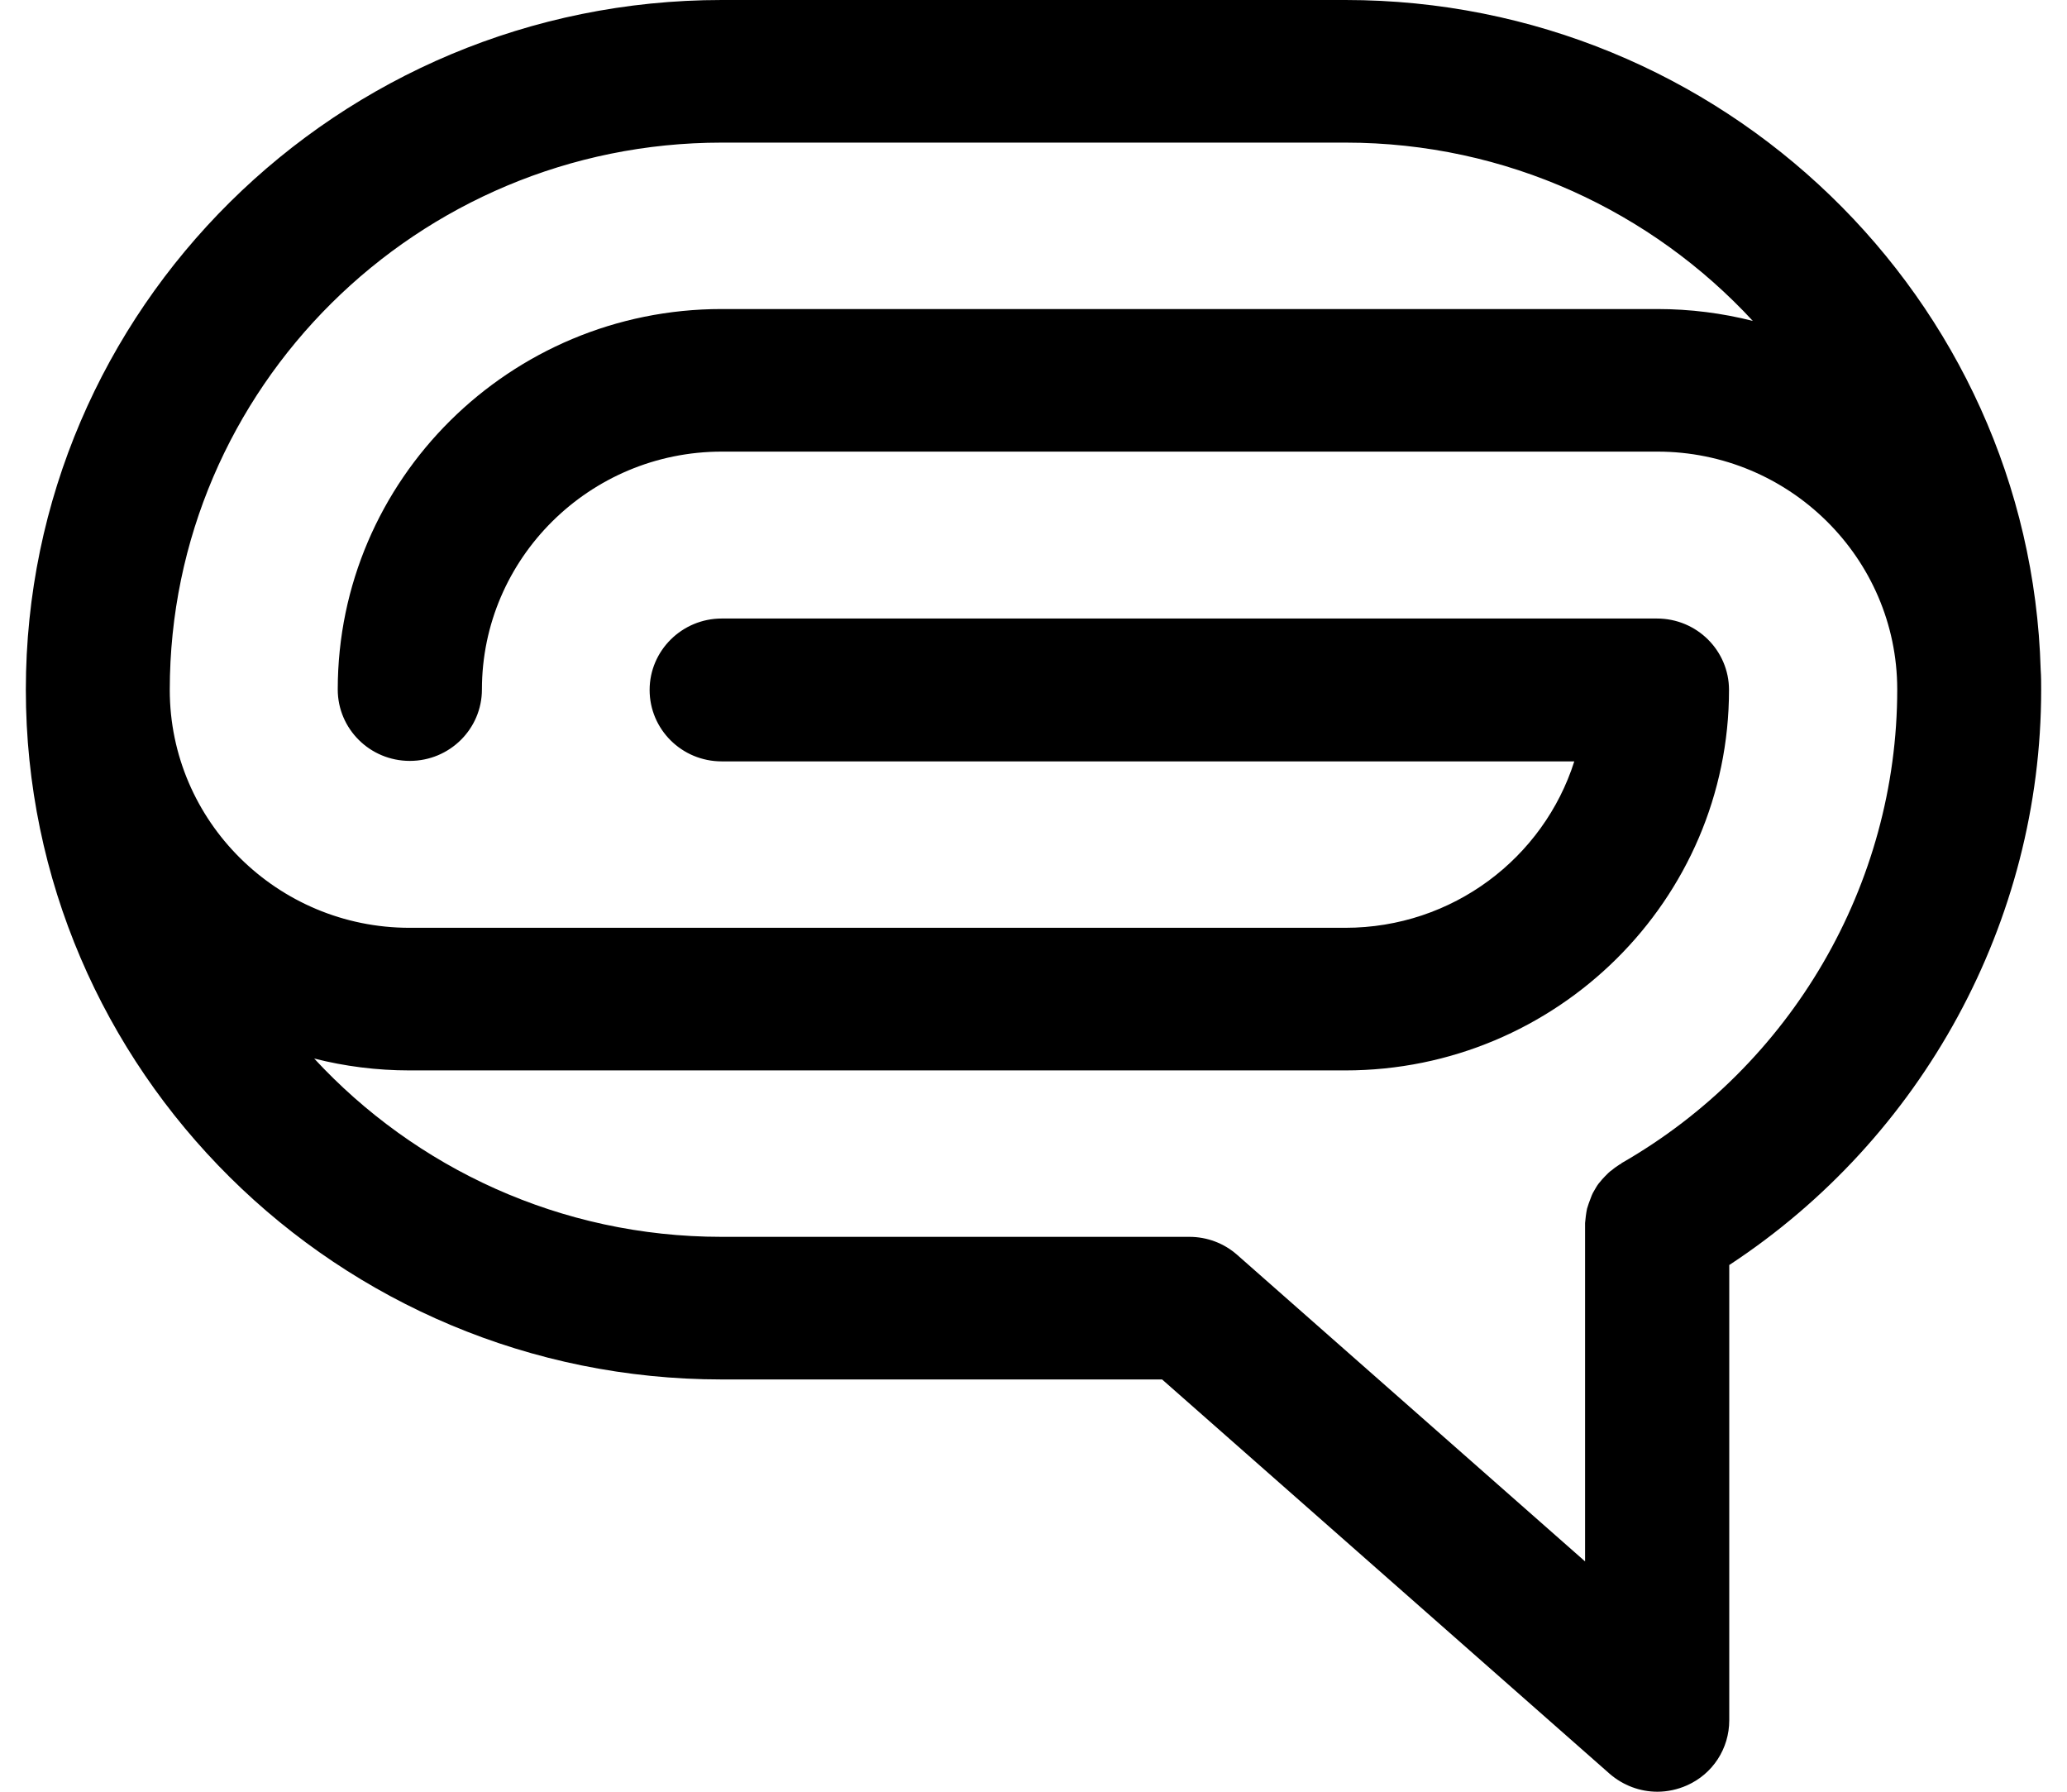 <?xml version="1.0" encoding="UTF-8"?>
<svg xmlns="http://www.w3.org/2000/svg" width="60" height="52" viewBox="0 0 60 52" fill="none">
  <path d="M59.25 20.017C59.25 19.82 59.25 19.63 59.236 19.439C58.93 8.665 49.997 0 39.057 0H20.95C9.811 0 0.75 8.976 0.75 20.017C0.75 31.059 9.811 40.035 20.95 40.035H33.733L46.723 51.478C47.114 51.817 47.605 52 48.111 52C48.396 52 48.694 51.937 48.965 51.817C49.719 51.485 50.196 50.745 50.196 49.927V36.714C55.805 33.033 59.25 26.744 59.25 20.024V20.017ZM47.065 33.767C47.065 33.767 47.036 33.788 47.015 33.795C46.944 33.844 46.865 33.893 46.801 33.95C46.758 33.978 46.716 34.013 46.68 34.048C46.623 34.105 46.566 34.161 46.509 34.225C46.474 34.267 46.438 34.309 46.403 34.352C46.353 34.415 46.317 34.486 46.275 34.556C46.246 34.606 46.225 34.641 46.203 34.697C46.175 34.768 46.146 34.845 46.118 34.923C46.104 34.972 46.082 35.029 46.068 35.078C46.054 35.148 46.04 35.226 46.032 35.297C46.025 35.367 46.018 35.423 46.011 35.494C46.011 35.522 46.011 35.543 46.011 35.565V45.316L35.911 36.418C35.527 36.079 35.036 35.896 34.523 35.896H20.943C16.267 35.896 12.053 33.893 9.12 30.721C10.003 30.946 10.935 31.066 11.889 31.066H39.05C45.193 31.066 50.189 26.109 50.189 20.024C50.189 18.882 49.257 17.951 48.097 17.951H20.95C19.797 17.951 18.857 18.882 18.857 20.024C18.857 21.167 19.79 22.097 20.95 22.097H45.698C44.808 24.896 42.168 26.927 39.05 26.927H11.889C8.053 26.927 4.928 23.832 4.928 20.024C4.928 11.267 12.11 4.139 20.95 4.139H39.057C43.733 4.139 47.947 6.141 50.88 9.314C49.997 9.089 49.065 8.969 48.111 8.969H20.943C14.8 8.969 9.804 13.925 9.804 20.01C9.804 21.152 10.736 22.083 11.896 22.083C13.056 22.083 13.989 21.152 13.989 20.01C13.989 16.21 17.113 13.107 20.95 13.107H48.111C51.94 13.107 55.065 16.196 55.072 19.996V20.01C55.072 25.665 52.004 30.932 47.065 33.76V33.767Z" fill="#C20012" style="fill:#C20012;fill:color(display-p3 0.761 0 0.071);fill-opacity:1;"></path>
</svg>
